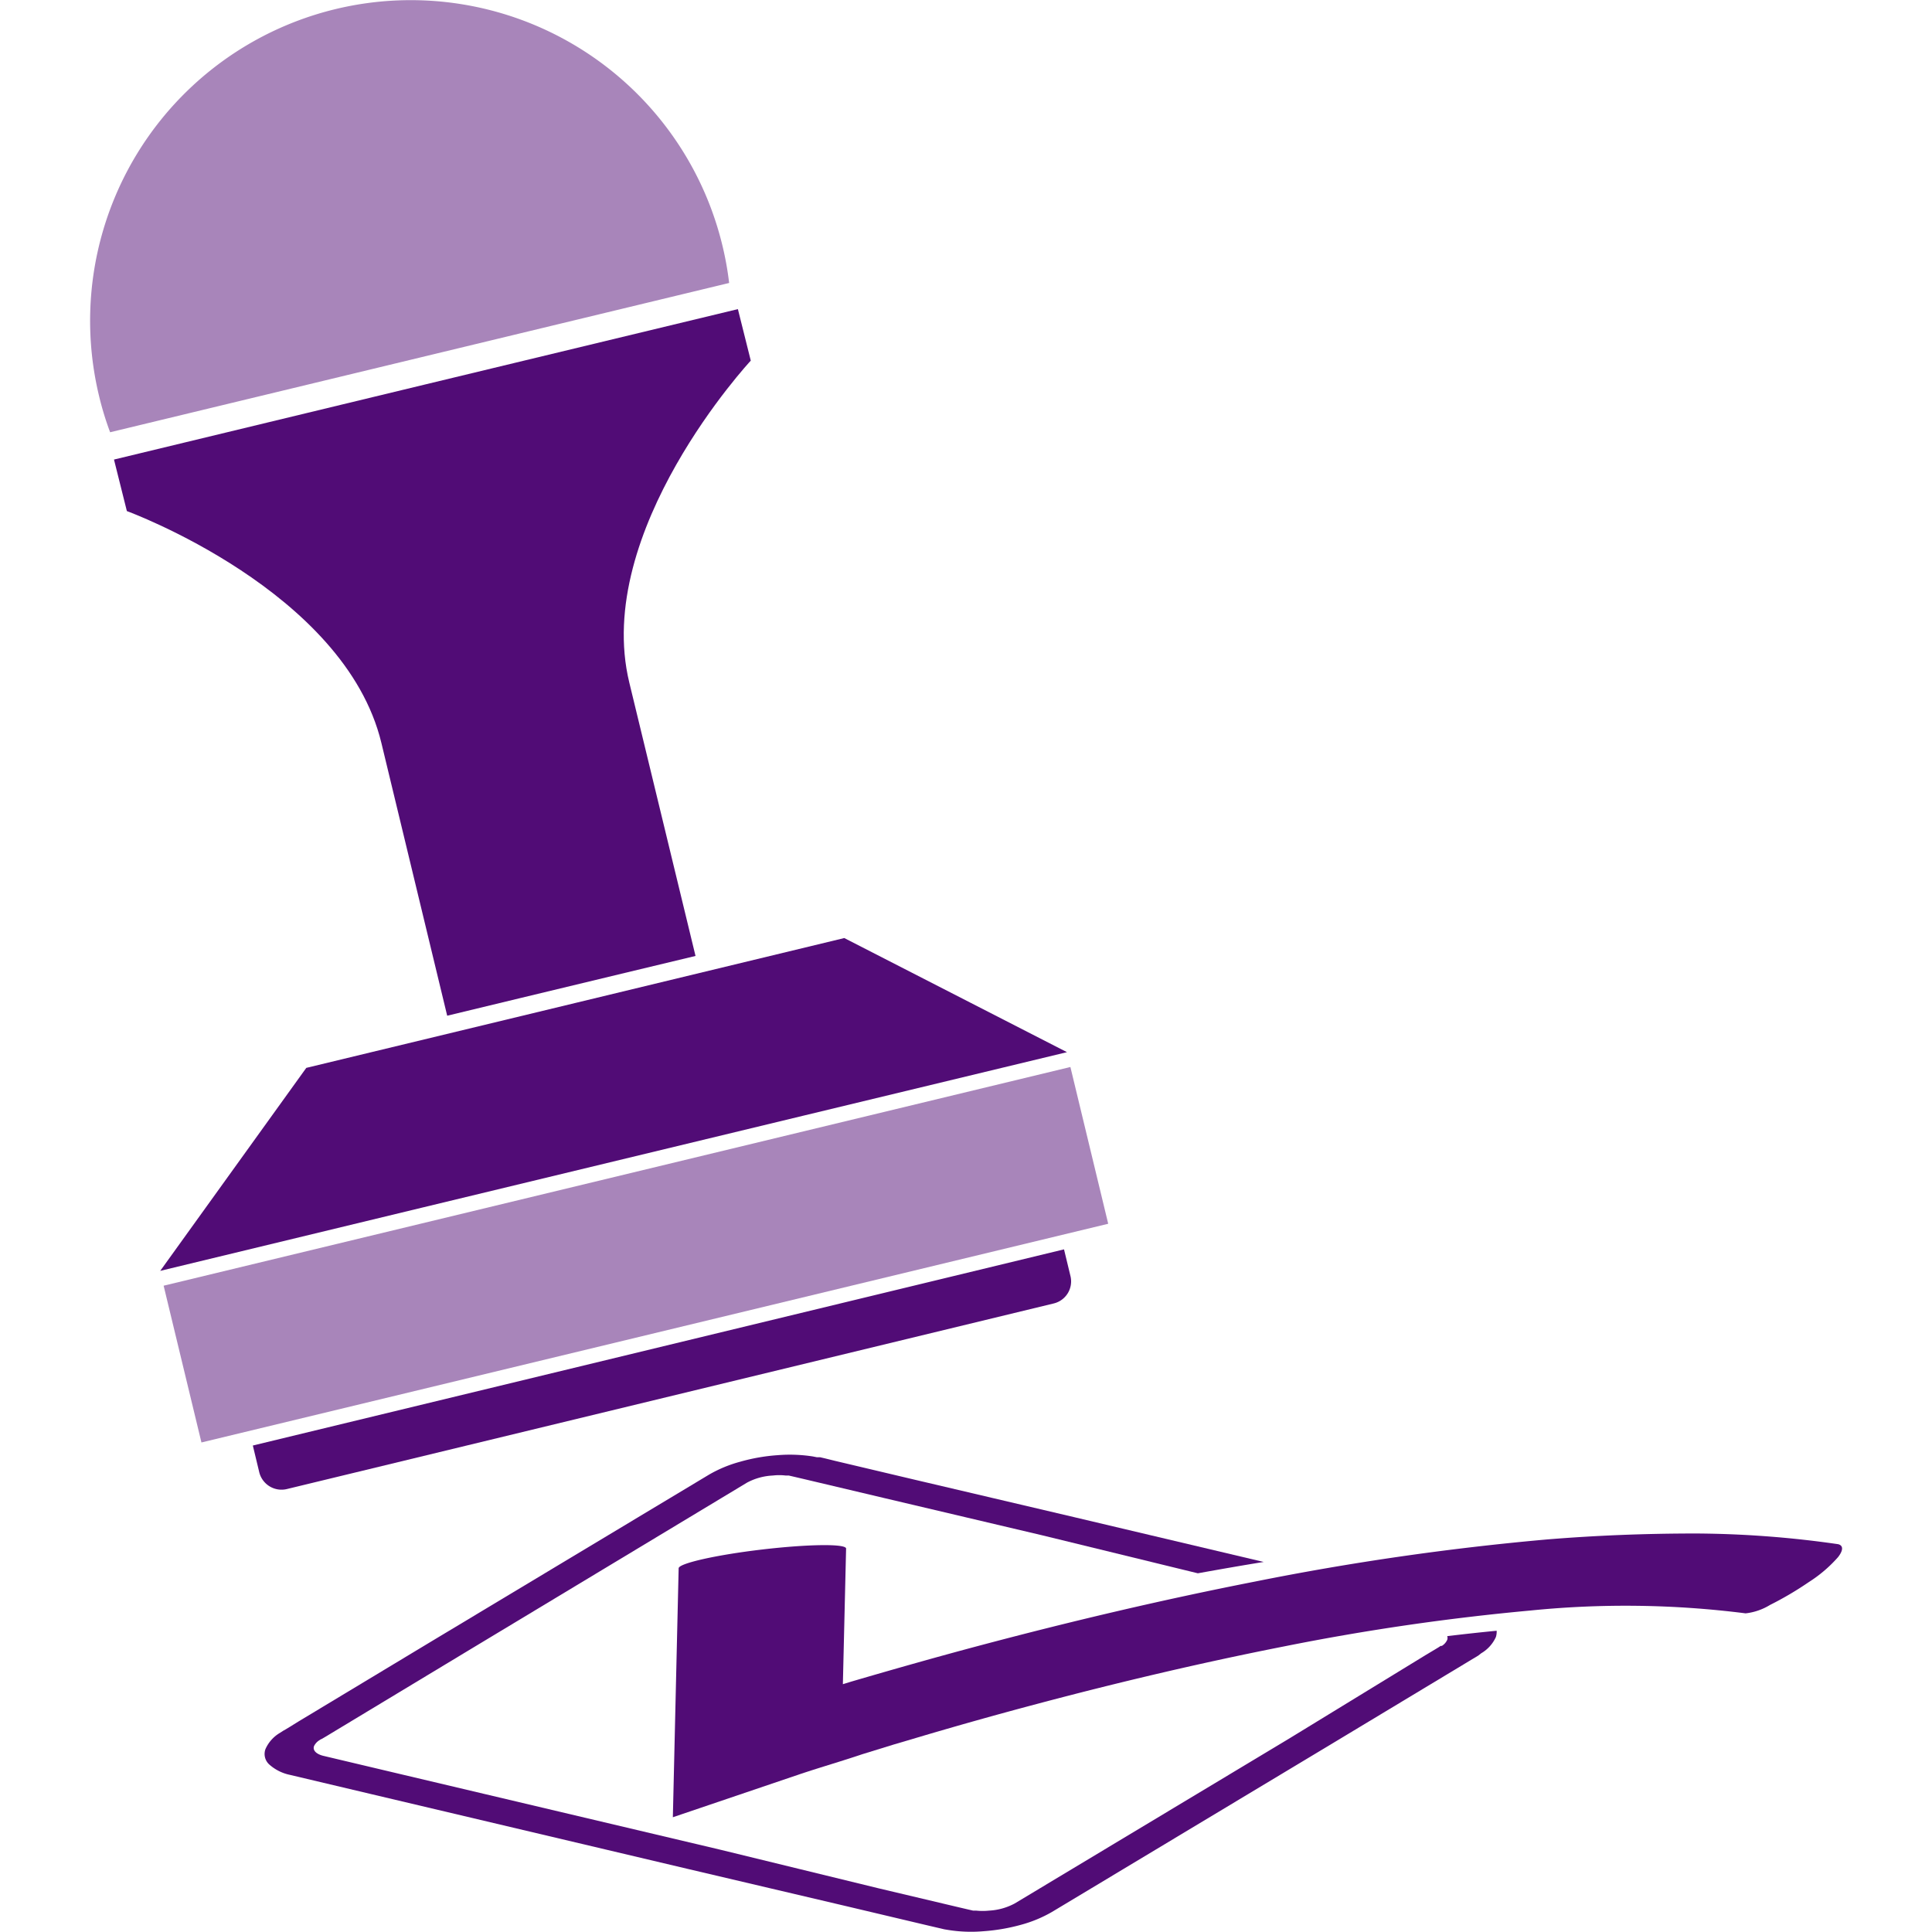 <svg id="Layer_1" data-name="Layer 1" xmlns="http://www.w3.org/2000/svg" viewBox="0 0 150 150"><defs><style>.cls-1{fill:#a885ba;}.cls-2{fill:#510c76;}</style></defs><rect class="cls-1" x="13.17" y="91.15" width="72.42" height="12.52" transform="translate(-21.47 14.3) rotate(-13.56)"/><polygon class="cls-2" points="82.84 81.69 62.46 86.6 32.81 93.75 12.44 98.67 23.78 82.91 44.67 77.87 65.55 72.83 82.84 81.69"/><path class="cls-2" d="M82.61,97l.5,2.07a1.76,1.76,0,0,1-1.3,2.13L22.27,115.61a1.78,1.78,0,0,1-2.14-1.3l-.5-2.08Z"/><path class="cls-2" d="M57.29,24l1,4S46,41.21,48.86,53,54,74.22,54,74.22L48.25,75.6l-7.81,1.88-5.72,1.38L29.61,57.68c-2.85-11.82-19.76-18-19.76-18l-1-4,24.2-5.84Z"/><path class="cls-1" d="M56.09,19.07a24.52,24.52,0,0,1,.52,2.9L8.55,33.56a23.63,23.63,0,0,1-.86-2.82,24.89,24.89,0,1,1,48.4-11.67Z"/><path class="cls-2" d="M140.44,122.83a10.55,10.55,0,0,0,2.27-1.94c.41-.53.41-.9,0-1a79.5,79.5,0,0,0-11.07-.83c-3.85,0-7.76.15-11.62.47a209.52,209.52,0,0,0-22.57,3.26c-7.29,1.43-14.34,3.1-21.2,4.92-3.43.91-6.81,1.87-10.16,2.85l-.65.2.25-10.53c0-.38-2.9-.35-6.49.07s-6.5,1.08-6.51,1.46l-.45,19.33,9.91-3.36c1.62-.54,3.22-1,4.82-1.54l2.4-.74,1.76-.52q4.64-1.38,9.39-2.64c6.32-1.68,12.76-3.2,19.21-4.47a181.77,181.77,0,0,1,19.1-2.78,73.78,73.78,0,0,1,16.7.22,4.61,4.61,0,0,0,1.89-.65A25.77,25.77,0,0,0,140.44,122.83Z"/><path class="cls-2" d="M115,128.36a2.8,2.8,0,0,0,1.14-1.26,1.4,1.4,0,0,0,.06-.49q-1.95.19-3.84.42a.41.41,0,0,1,0,.29,1.06,1.06,0,0,1-.42.47l-.09,0-.15.1-.33.2-.67.4L100.06,135,78.79,147.78a4.71,4.71,0,0,1-2,.56,4.81,4.81,0,0,1-1,0l-.11,0-.13,0-.39-.09-.77-.18-6.17-1.46L55.88,143.6l-24.67-5.83-6.12-1.45c-.55-.14-.82-.43-.71-.75a1.1,1.1,0,0,1,.42-.46l.09-.06L25,135l.34-.2.66-.4,10.64-6.42L58,115.11a4.71,4.71,0,0,1,2-.55,4.25,4.25,0,0,1,1,0l.11,0,.13,0,.39.09.77.18,6.17,1.46,12.34,2.91L93,122.15c1.78-.32,3.5-.62,5.11-.88l-14.72-3.48L71,114.88l-6.17-1.46-.77-.19-.39-.09-.25,0-.3-.06a11.7,11.7,0,0,0-2.75-.1,14.07,14.07,0,0,0-2.91.51,10,10,0,0,0-2.41,1L33.79,127.26l-10.64,6.41-.66.41-.33.2-.18.1-.23.15a2.76,2.76,0,0,0-1.14,1.27,1.1,1.1,0,0,0,.28,1.18,3.45,3.45,0,0,0,1.62.82l6.21,1.47,24.67,5.83L65.73,148l6.17,1.46.77.18.39.09.25.06.3.05a11.19,11.19,0,0,0,2.75.1,14.76,14.76,0,0,0,2.91-.5,10,10,0,0,0,2.41-1L103,135.63l10.64-6.41.66-.4.34-.2.17-.11Z"/></svg>